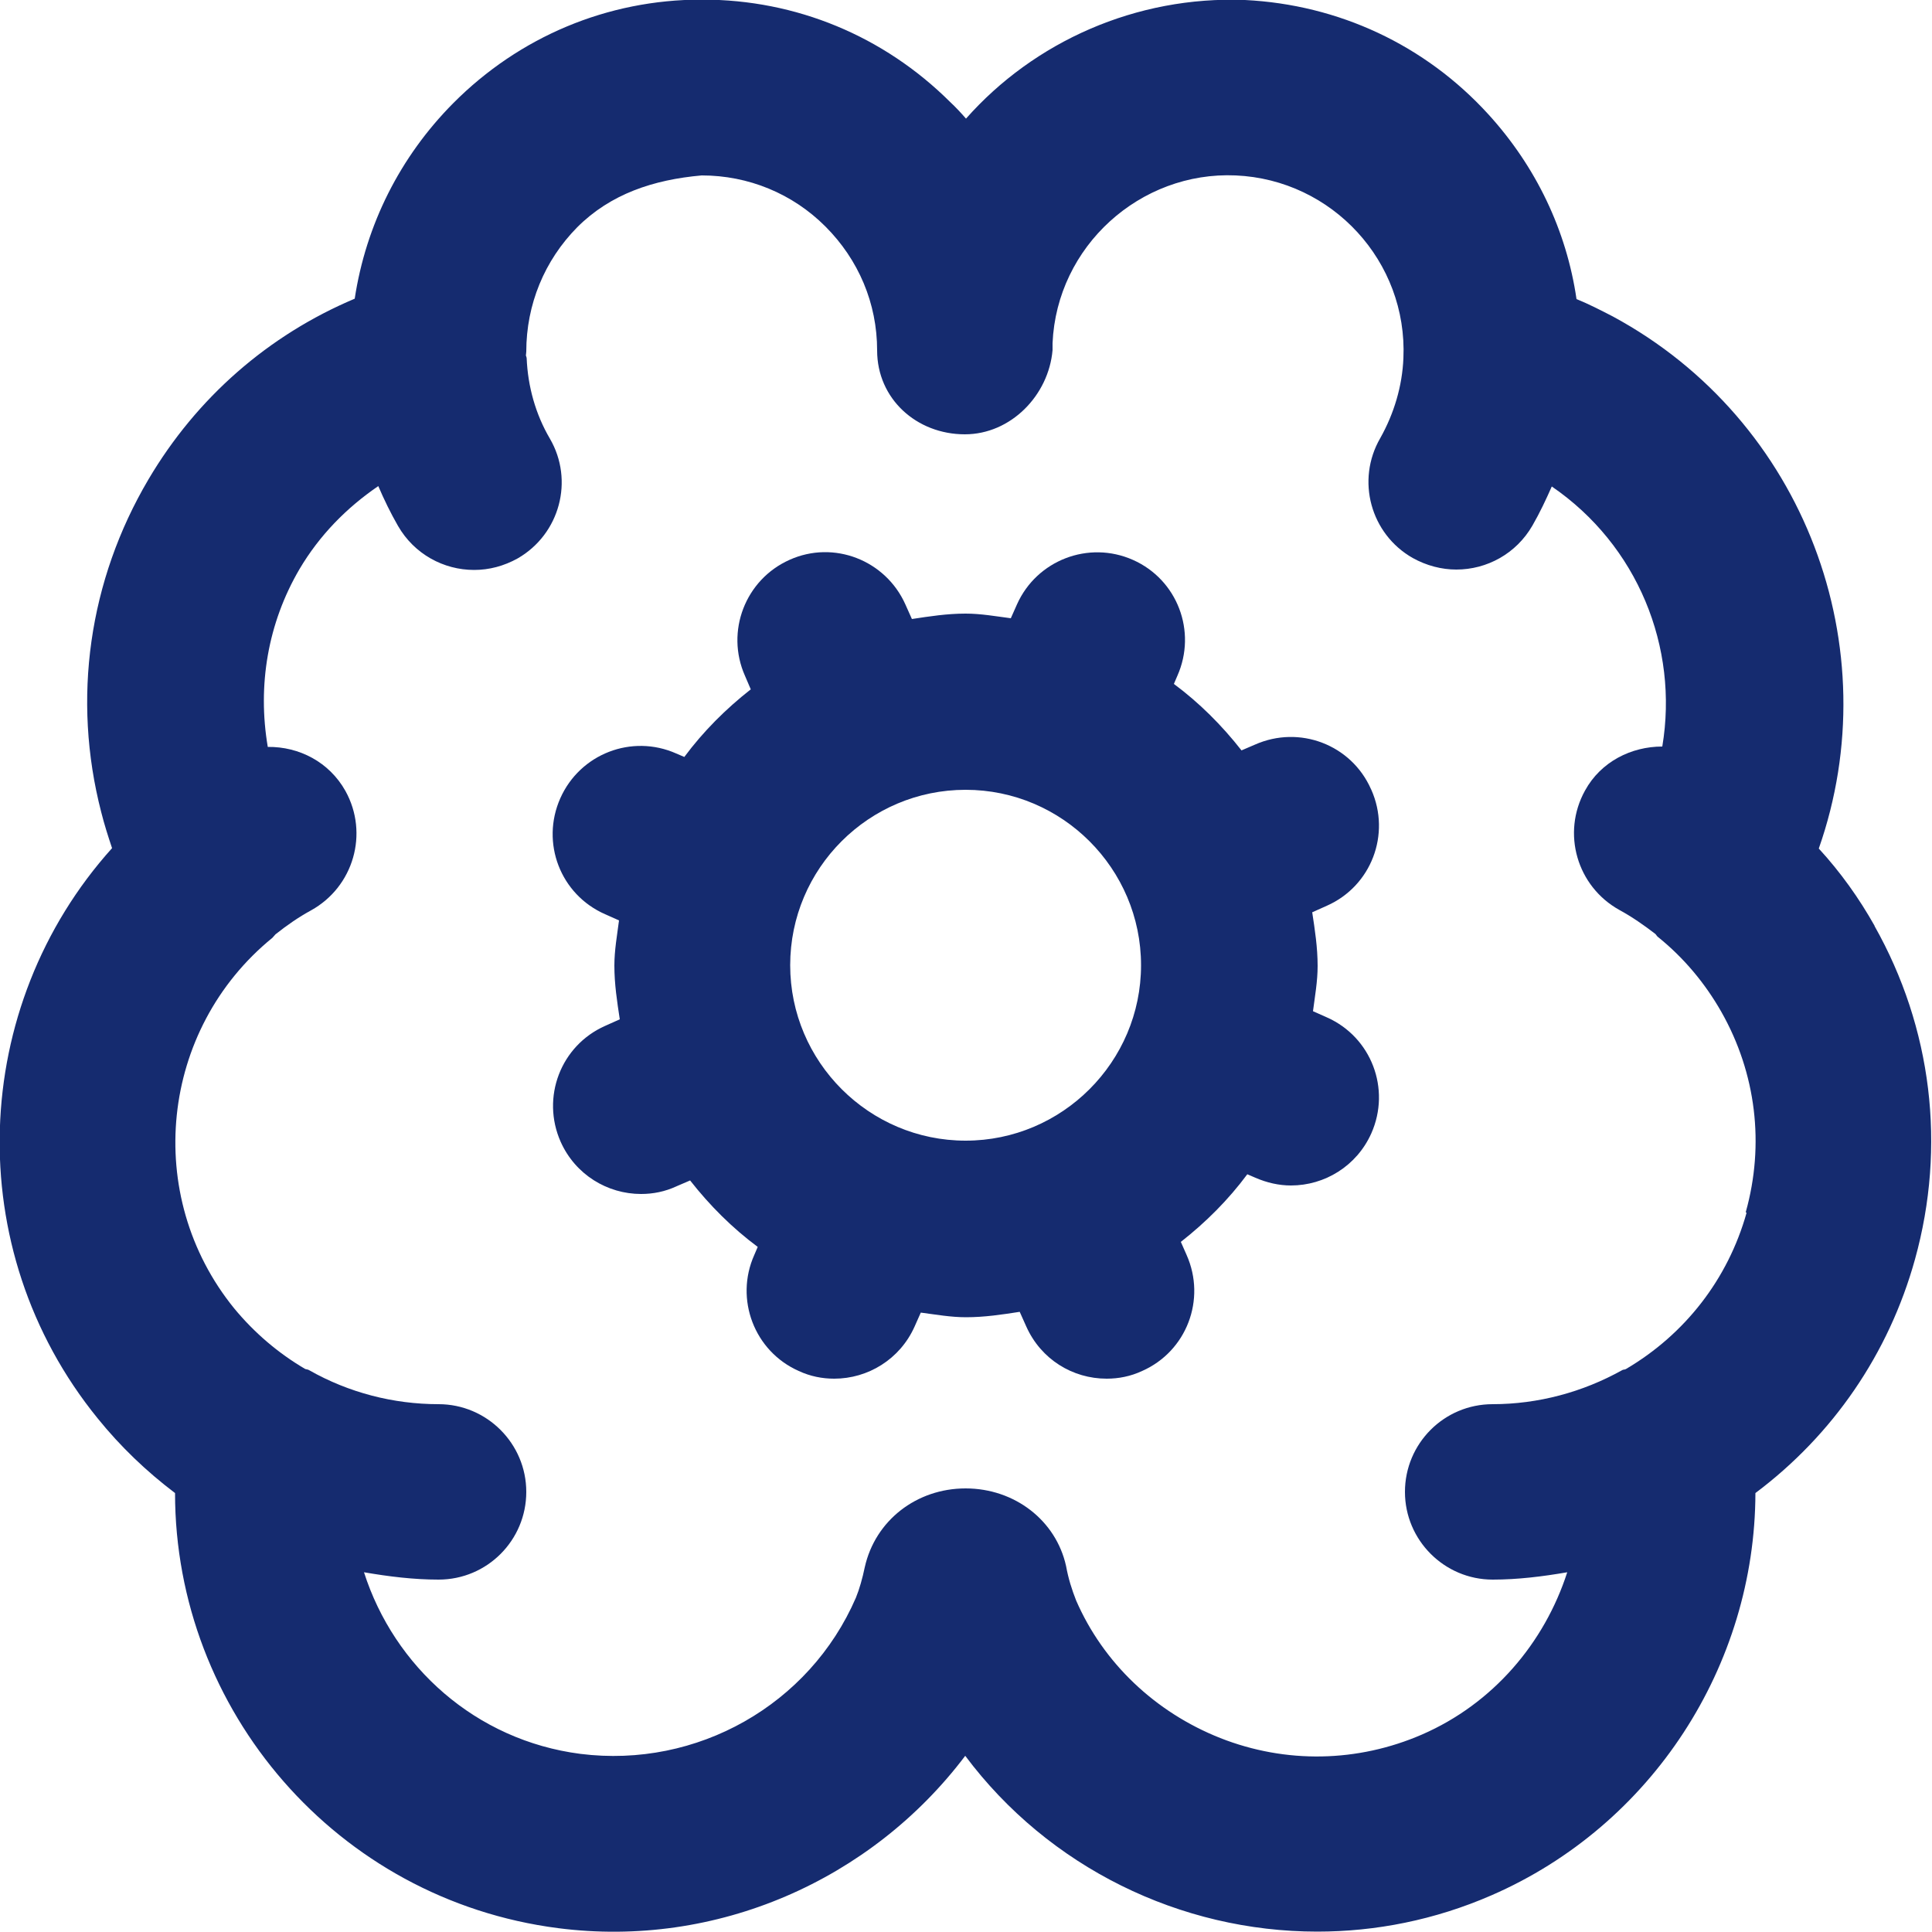 <?xml version="1.0" encoding="UTF-8"?>
<svg id="Layer_1" xmlns="http://www.w3.org/2000/svg" viewBox="0 0 50 50">
  <defs>
    <style>
      .cls-1 {
        fill: #152b6f;
      }
    </style>
  </defs>
  <path class="cls-1" d="M48.52,23.97c-.41-.73-.89-1.4-1.45-2.01,1.82-5.18-.35-11.08-5.33-13.77-.31-.16-.62-.32-.94-.45-.26-1.78-1.05-3.43-2.28-4.78C36.88,1.16,34.64.12,32.22,0c-2.82-.11-5.46,1.08-7.22,3.07-.13-.15-.27-.3-.41-.43-1.72-1.71-3.99-2.65-6.41-2.65h-.03c-2.43,0-4.71.96-6.42,2.68-1.38,1.39-2.26,3.15-2.55,5.06-2.23.94-4.09,2.56-5.34,4.68-1.54,2.61-1.98,5.67-1.22,8.61.08.32.18.63.28.93-3.68,4.09-3.94,10.37-.37,14.76.59.73,1.26,1.37,2,1.93,0,5.62,4.18,10.52,9.91,11.26,4.1.53,8.11-1.24,10.54-4.46,2.16,2.89,5.57,4.55,9.11,4.55,1.51,0,3.04-.3,4.51-.94,4.16-1.81,6.82-5.95,6.83-10.41,2-1.5,3.45-3.6,4.13-6.05.81-2.92.44-5.99-1.05-8.63ZM45.2,31.39c-.48,1.71-1.59,3.14-3.12,4.04-.03.02-.07.01-.1.03-1.02.57-2.18.88-3.35.88-1.26,0-2.27,1.02-2.27,2.27s1.02,2.27,2.27,2.27c.65,0,1.29-.08,1.93-.19-.59,1.83-1.92,3.4-3.76,4.2-1.66.72-3.52.76-5.22.09-1.69-.67-3.03-1.95-3.73-3.56-.11-.28-.2-.56-.26-.89-.26-1.18-1.33-2.01-2.6-2.01s-2.34.83-2.61,2.04c-.06.29-.14.57-.23.79-1.2,2.77-4.11,4.42-7.13,4.04-2.71-.35-4.82-2.26-5.6-4.7.64.11,1.28.19,1.93.19,1.26,0,2.27-1.02,2.27-2.27s-1.02-2.27-2.27-2.27c-1.17,0-2.33-.3-3.35-.88-.03-.02-.07-.02-.1-.03-.7-.41-1.32-.94-1.84-1.57-2.37-2.92-1.92-7.22.99-9.59.03-.03.05-.06.08-.09.29-.23.59-.44.92-.62,1.1-.61,1.5-1.99.89-3.09-.42-.75-1.2-1.15-2.01-1.14-.27-1.59,0-3.2.82-4.6.52-.88,1.22-1.59,2.04-2.15.15.35.32.7.51,1.03.42.73,1.18,1.14,1.97,1.14.39,0,.77-.1,1.13-.3,1.09-.63,1.46-2.02.83-3.1-.37-.63-.57-1.35-.6-2.08,0-.02-.01-.04-.02-.07,0-.03.01-.06.01-.1,0-1.22.47-2.36,1.32-3.22.86-.86,1.97-1.23,3.22-1.34,1.21,0,2.35.47,3.2,1.32.86.86,1.34,1.99,1.34,3.21,0,1.25,1.02,2.17,2.27,2.17h0c1.19,0,2.17-1.01,2.27-2.18h0v-.04s0-.1,0-.14c.11-2.51,2.27-4.45,4.74-4.34,2.5.11,4.45,2.23,4.34,4.73-.03.72-.24,1.43-.6,2.07-.63,1.09-.25,2.48.84,3.1.36.2.75.3,1.13.3.79,0,1.55-.41,1.97-1.14.19-.33.35-.67.5-1.01,2.22,1.52,3.29,4.16,2.86,6.73-.8,0-1.59.39-2,1.14-.61,1.1-.21,2.48.89,3.09.33.18.63.39.93.62.03.03.04.06.07.08.67.54,1.22,1.2,1.64,1.94.9,1.59,1.12,3.43.63,5.18Z" />
  <path class="cls-1" d="M35.48,20.42c-.51-1.15-1.85-1.66-3-1.15l-.35.15c-.51-.65-1.09-1.23-1.75-1.72l.09-.21c.51-1.15,0-2.49-1.15-3-1.15-.51-2.49.01-3,1.15l-.16.36c-.39-.05-.77-.12-1.17-.12-.48,0-.93.07-1.39.14l-.17-.38c-.51-1.14-1.85-1.67-3-1.15-1.14.51-1.66,1.85-1.15,3l.15.35c-.65.51-1.23,1.09-1.72,1.75l-.21-.09c-1.15-.51-2.49.01-3,1.16-.51,1.15,0,2.49,1.16,3l.36.16c-.05.39-.12.77-.12,1.17,0,.48.07.93.14,1.39l-.38.17c-1.15.51-1.66,1.85-1.15,3,.38.85,1.21,1.35,2.08,1.35.31,0,.62-.06.92-.2l.35-.15c.51.65,1.09,1.23,1.75,1.72l-.09.21c-.51,1.14,0,2.49,1.15,3,.3.14.61.2.92.2.87,0,1.7-.5,2.08-1.35l.16-.36c.39.05.77.12,1.17.12.48,0,.94-.07,1.39-.14l.17.38c.38.85,1.2,1.35,2.08,1.35.31,0,.62-.06.92-.2,1.15-.51,1.66-1.85,1.15-3l-.15-.34c.65-.51,1.23-1.09,1.72-1.75l.21.09c.3.13.61.2.92.2.87,0,1.7-.5,2.08-1.35.51-1.15,0-2.49-1.15-3l-.36-.16c.05-.39.12-.77.12-1.17,0-.48-.07-.93-.14-1.39l.38-.17c1.15-.51,1.66-1.85,1.15-3ZM20.45,24.98c0-2.51,2.04-4.54,4.54-4.54s4.54,2.04,4.54,4.54-2.04,4.54-4.54,4.54-4.54-2.04-4.54-4.54Z" />
</svg>